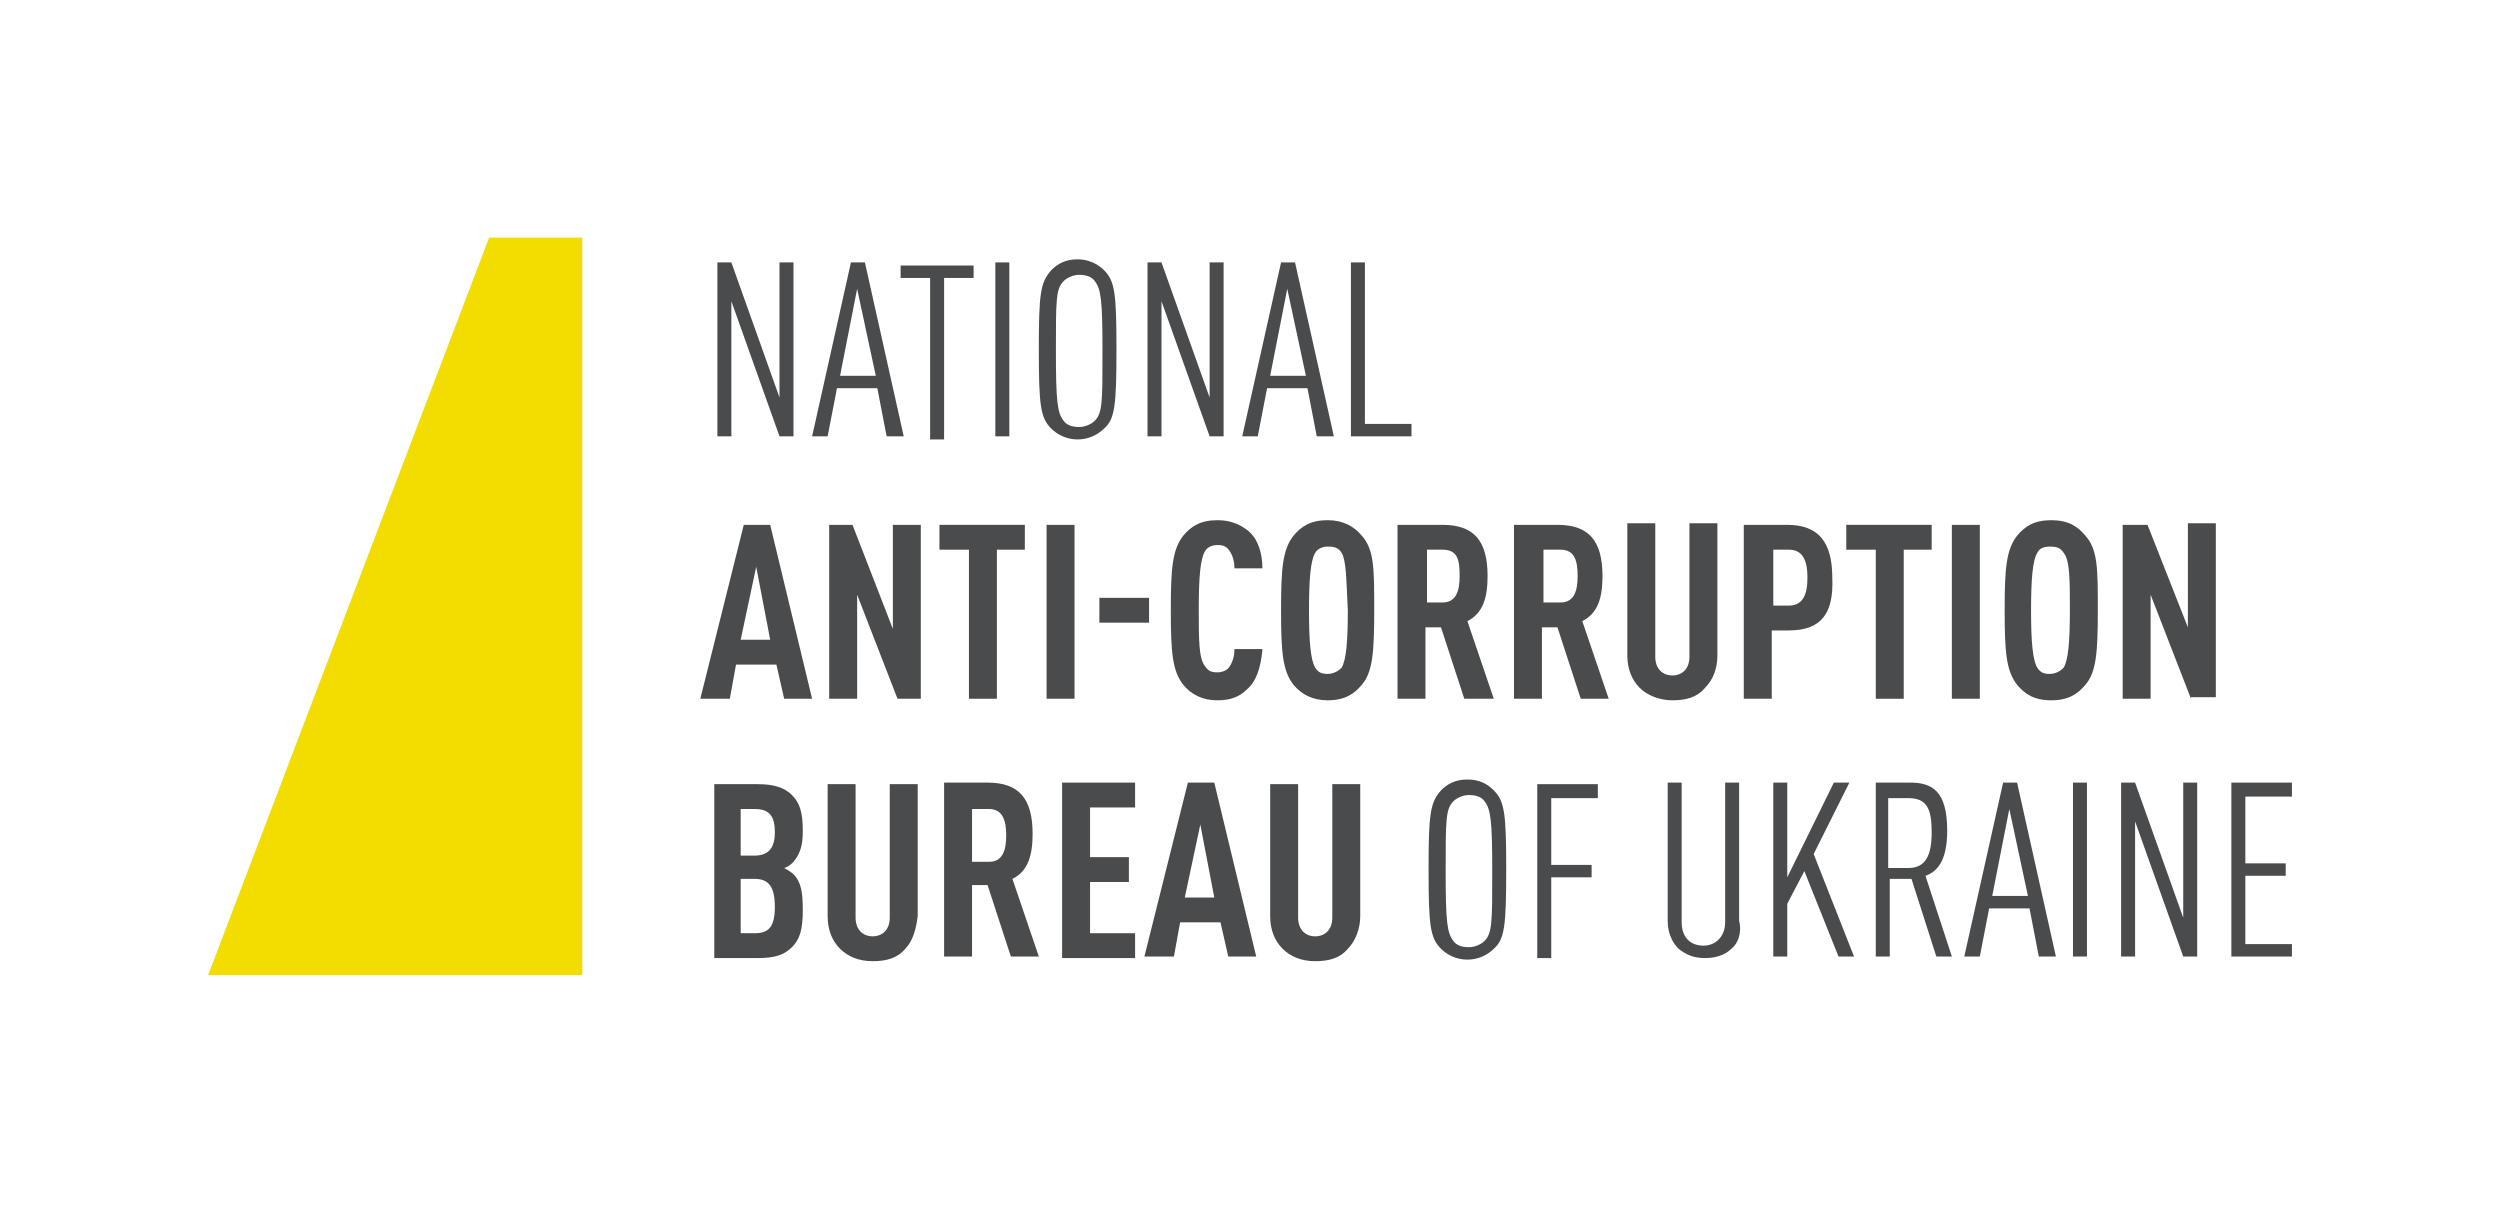 <?xml version="1.0" encoding="UTF-8"?>
<!-- Generator: Adobe Illustrator 19.0.0, SVG Export Plug-In . SVG Version: 6.00 Build 0)  -->
<svg xmlns="http://www.w3.org/2000/svg" xmlns:xlink="http://www.w3.org/1999/xlink" version="1.1" id="Layer_1" x="0px" y="0px" viewBox="-225 358 161 78" style="enable-background:new -225 358 161 78;" xml:space="preserve">
<style type="text/css">
	.st0{fill:#4A4B4C;}
	.st1{fill:#F3DD00;}
</style>
<g>
	<g id="XMLID_78_">
		<path id="XMLID_80_" class="st0" d="M-174.8,386.1l-3.1-8.7v8.7h-0.9v-11.2h0.9l3.1,8.7v-8.7h0.9v11.2H-174.8z"></path>
		<path id="XMLID_82_" class="st0" d="M-167.9,386.1l-0.6-3.1h-2.6l-0.6,3.1h-1l2.5-11.2h0.9l2.5,11.2H-167.9z M-169.8,376.6    l-1.1,5.6h2.3L-169.8,376.6z"></path>
		<path id="XMLID_85_" class="st0" d="M-164.2,375.9v10.4h-0.9v-10.4h-1.9v-0.8h4.7v0.8H-164.2z"></path>
		<path id="XMLID_87_" class="st0" d="M-160.9,386.1v-11.2h0.9v11.2H-160.9z"></path>
		<path id="XMLID_89_" class="st0" d="M-153.9,385.6c-0.4,0.4-1,0.7-1.7,0.7s-1.3-0.3-1.7-0.7c-0.7-0.7-0.8-1.5-0.8-5.1    s0.1-4.3,0.8-5.1c0.4-0.4,0.9-0.7,1.7-0.7c0.7,0,1.3,0.3,1.7,0.7c0.7,0.7,0.8,1.5,0.8,5.1S-153.2,385-153.9,385.6z M-154.5,376.1    c-0.2-0.3-0.6-0.4-1-0.4s-0.8,0.2-1,0.4c-0.5,0.5-0.5,1.2-0.5,4.5s0.1,4,0.5,4.5c0.2,0.3,0.6,0.4,1,0.4s0.8-0.2,1-0.4    c0.5-0.5,0.5-1.2,0.5-4.5C-154,377.3-154.1,376.6-154.5,376.1z"></path>
		<path id="XMLID_92_" class="st0" d="M-147.1,386.1l-3.1-8.7v8.7h-0.9v-11.2h0.9l3.1,8.7v-8.7h0.9v11.2H-147.1z"></path>
		<path id="XMLID_94_" class="st0" d="M-140.2,386.1l-0.6-3.1h-2.6l-0.6,3.1h-1l2.5-11.2h0.9l2.5,11.2H-140.2z M-142.1,376.6    l-1.1,5.6h2.3L-142.1,376.6z"></path>
		<path id="XMLID_97_" class="st0" d="M-138,386.1v-11.2h0.9v10.4h3v0.8H-138z"></path>
		<path id="XMLID_99_" class="st0" d="M-174.5,403l-0.5-2.2h-2.6l-0.4,2.2h-1.9l2.8-11.2h1.7l2.7,11.2    C-172.7,403-174.5,403-174.5,403z M-176.3,394.5l-1,4.7h1.9L-176.3,394.5z"></path>
		<path id="XMLID_102_" class="st0" d="M-167.2,403l-2.6-6.7v6.7h-1.8v-11.2h1.5l2.6,6.7v-6.7h1.8V403H-167.2z"></path>
		<path id="XMLID_104_" class="st0" d="M-160.8,393.4v9.6h-1.8v-9.6h-1.9v-1.6h5.5v1.6H-160.8z"></path>
		<path id="XMLID_106_" class="st0" d="M-157.6,403v-11.2h1.8V403H-157.6z"></path>
		<path id="XMLID_108_" class="st0" d="M-154.2,398.1v-1.6h3.2v1.6H-154.2z"></path>
		<path id="XMLID_110_" class="st0" d="M-144.7,402.4c-0.5,0.5-1.1,0.7-1.9,0.7c-1,0-1.7-0.4-2.2-1c-0.7-0.9-0.8-2.1-0.8-4.8    c0-2.7,0.1-3.9,0.8-4.8c0.5-0.6,1.1-1,2.2-1c0.9,0,1.5,0.3,2,0.7c0.6,0.5,0.9,1.4,0.9,2.4h-1.8c0-0.4-0.1-0.8-0.3-1.1    c-0.2-0.3-0.4-0.4-0.8-0.4c-0.4,0-0.7,0.2-0.8,0.4c-0.3,0.5-0.4,1.7-0.4,3.7s0,3.2,0.4,3.7c0.2,0.3,0.4,0.4,0.8,0.4    c0.4,0,0.7-0.2,0.8-0.4c0.2-0.3,0.3-0.7,0.3-1.1h1.8C-143.8,401-144.1,401.9-144.7,402.4z"></path>
		<path id="XMLID_112_" class="st0" d="M-137.3,402.1c-0.5,0.6-1.1,1-2.2,1c-1,0-1.7-0.4-2.2-1c-0.7-0.9-0.8-2.1-0.8-4.8    s0.1-3.9,0.8-4.8c0.5-0.6,1.1-1,2.2-1c1,0,1.7,0.4,2.2,1c0.8,0.9,0.8,2.1,0.8,4.8C-136.5,400-136.6,401.3-137.3,402.1z     M-138.6,393.6c-0.2-0.3-0.4-0.4-0.9-0.4c-0.4,0-0.7,0.2-0.8,0.4c-0.3,0.5-0.4,1.7-0.4,3.7s0.1,3.2,0.4,3.7    c0.2,0.3,0.4,0.4,0.8,0.4c0.4,0,0.7-0.2,0.9-0.4c0.3-0.5,0.4-1.7,0.4-3.7C-138.3,395.3-138.3,394.1-138.6,393.6z"></path>
		<path id="XMLID_115_" class="st0" d="M-130.7,403l-1.5-4.6h-1v4.6h-1.8v-11.2h2.9c2,0,2.9,1,2.9,3.3c0,1.4-0.3,2.4-1.3,2.9l1.7,5    C-128.8,403-130.7,403-130.7,403z M-132.1,393.4h-1v3.4h1c0.9,0,1.1-0.8,1.1-1.7C-131,394.1-131.1,393.4-132.1,393.4z"></path>
		<path id="XMLID_118_" class="st0" d="M-123.2,403l-1.5-4.6h-1v4.6h-1.8v-11.2h2.8c2,0,2.9,1,2.9,3.3c0,1.4-0.3,2.4-1.3,2.9l1.7,5    C-121.4,403-123.2,403-123.2,403z M-124.5,393.4h-1.1v3.4h1.1c0.9,0,1.1-0.8,1.1-1.7C-123.4,394.1-123.6,393.4-124.5,393.4z"></path>
		<path id="XMLID_121_" class="st0" d="M-115.2,402.3c-0.5,0.6-1.2,0.8-2.1,0.8c-0.8,0-1.6-0.3-2.1-0.8s-0.8-1.2-0.8-2.1v-8.5h1.8    v8.6c0,0.8,0.5,1.2,1.1,1.2c0.6,0,1.1-0.4,1.1-1.2v-8.6h1.8v8.5C-114.4,401.1-114.7,401.8-115.2,402.3z"></path>
		<path id="XMLID_123_" class="st0" d="M-109.8,398.6h-1.1v4.4h-1.8v-11.2h2.8c2,0,2.9,1.1,2.9,3.4    C-106.9,397.5-107.7,398.6-109.8,398.6z M-109.8,393.4h-1v3.6h1c0.9,0,1.2-0.7,1.2-1.8C-108.6,394.1-108.9,393.4-109.8,393.4z"></path>
		<path id="XMLID_126_" class="st0" d="M-102.4,393.4v9.6h-1.8v-9.6h-1.9v-1.6h5.5v1.6H-102.4z"></path>
		<path id="XMLID_128_" class="st0" d="M-99.3,403v-11.2h1.8V403C-97.5,403-99.3,403-99.3,403z"></path>
		<path id="XMLID_130_" class="st0" d="M-90.7,402.1c-0.5,0.6-1.1,1-2.2,1c-1.1,0-1.7-0.4-2.2-1c-0.7-0.9-0.8-2.1-0.8-4.8    s0.1-3.9,0.8-4.8c0.5-0.6,1.1-1,2.2-1c1.1,0,1.7,0.4,2.2,1c0.8,0.9,0.8,2.1,0.8,4.8C-89.9,400-90,401.3-90.7,402.1z M-92.1,393.6    c-0.2-0.3-0.4-0.4-0.9-0.4s-0.7,0.2-0.8,0.4c-0.3,0.5-0.4,1.7-0.4,3.7s0.1,3.2,0.4,3.7c0.2,0.3,0.4,0.4,0.8,0.4    c0.4,0,0.7-0.2,0.9-0.4c0.3-0.5,0.4-1.7,0.4-3.7C-91.7,395.3-91.7,394.1-92.1,393.6z"></path>
		<path id="XMLID_133_" class="st0" d="M-83.9,403l-2.6-6.7v6.7h-1.8v-11.2h1.6l2.6,6.6v-6.7h1.8v11.2h-1.6V403z"></path>
		<path id="XMLID_135_" class="st0" d="M-174,419c-0.5,0.5-1.1,0.7-2.2,0.7h-2.8v-11.2h2.8c1,0,1.7,0.2,2.2,0.7s0.7,1.1,0.7,2.3    c0,0.8-0.1,1.4-0.6,2c-0.2,0.2-0.3,0.3-0.6,0.4c0.2,0.1,0.5,0.3,0.6,0.4c0.5,0.5,0.6,1.2,0.6,2.3    C-173.3,417.9-173.5,418.5-174,419z M-176.4,410.1h-0.9v3h0.9c0.9,0,1.3-0.5,1.3-1.5C-175.1,410.5-175.5,410.1-176.4,410.1z     M-176.4,414.6h-0.9v3.5h0.9c0.9,0,1.3-0.4,1.3-1.7C-175.1,415.1-175.5,414.6-176.4,414.6z"></path>
		<path id="XMLID_139_" class="st0" d="M-166.7,419.1c-0.5,0.6-1.2,0.8-2.1,0.8s-1.6-0.3-2.1-0.8s-0.8-1.2-0.8-2.1v-8.5h1.8v8.6    c0,0.8,0.5,1.2,1.1,1.2s1.1-0.4,1.1-1.2v-8.6h1.8v8.5C-166,417.8-166.2,418.6-166.7,419.1z"></path>
		<path id="XMLID_141_" class="st0" d="M-159.9,419.6l-1.5-4.6h-1v4.6h-1.8v-11.2h2.8c2,0,2.9,1,2.9,3.3c0,1.4-0.3,2.4-1.3,2.9    l1.7,5L-159.9,419.6L-159.9,419.6z M-161.3,410.1h-1.1v3.4h1.1c0.9,0,1.1-0.8,1.1-1.7S-160.4,410.1-161.3,410.1z"></path>
		<path id="XMLID_144_" class="st0" d="M-156.6,419.6v-11.2h4.7v1.6h-2.9v3.2h2.5v1.6h-2.5v3.3h2.9v1.6h-4.7V419.6z"></path>
		<path id="XMLID_146_" class="st0" d="M-145.9,419.6l-0.5-2.2h-2.6l-0.4,2.2h-1.9l2.8-11.2h1.7l2.7,11.2H-145.9z M-147.7,411.1    l-1,4.7h1.9L-147.7,411.1z"></path>
		<path id="XMLID_149_" class="st0" d="M-138.2,419.1c-0.5,0.6-1.2,0.8-2.1,0.8s-1.6-0.3-2.1-0.8s-0.8-1.2-0.8-2.1v-8.5h1.8v8.6    c0,0.8,0.5,1.2,1.1,1.2s1.1-0.4,1.1-1.2v-8.6h1.8v8.5C-137.4,417.8-137.7,418.6-138.2,419.1z"></path>
		<path id="XMLID_151_" class="st0" d="M-128.8,419.1c-0.4,0.4-1,0.7-1.7,0.7s-1.3-0.3-1.7-0.7c-0.7-0.7-0.8-1.5-0.8-5.1    s0.1-4.3,0.8-5.1c0.4-0.4,0.9-0.7,1.7-0.7s1.3,0.3,1.7,0.7c0.7,0.7,0.8,1.5,0.8,5.1S-128.1,418.5-128.8,419.1z M-129.4,409.6    c-0.2-0.3-0.6-0.4-1-0.4s-0.8,0.2-1,0.4c-0.5,0.5-0.5,1.2-0.5,4.5s0.1,4,0.5,4.5c0.2,0.3,0.6,0.4,1,0.4s0.8-0.2,1-0.4    c0.5-0.5,0.5-1.2,0.5-4.5S-129,410.1-129.4,409.6z"></path>
		<path id="XMLID_154_" class="st0" d="M-125.1,409.4v4.3h2.6v0.8h-2.6v5.2h-0.9v-11.2h3.9v0.9L-125.1,409.4L-125.1,409.4z"></path>
		<path id="XMLID_156_" class="st0" d="M-113.5,419.1c-0.4,0.4-1,0.6-1.7,0.6s-1.2-0.2-1.7-0.6c-0.4-0.4-0.7-1-0.7-1.8v-8.9h0.9v9    c0,1,0.6,1.5,1.4,1.5s1.4-0.6,1.4-1.5v-9h0.9v8.9C-112.8,418.1-113.1,418.8-113.5,419.1z"></path>
		<path id="XMLID_158_" class="st0" d="M-106.6,419.6l-2.2-5.5l-1.1,2.1v3.4h-0.9v-11.2h0.9v6.1l3-6.1h1l-2.3,4.6l2.6,6.6H-106.6z"></path>
		<path id="XMLID_160_" class="st0" d="M-100.3,419.6l-1.6-5h-1.4v5h-0.9v-11.2h2.2c1.4,0,2.4,0.5,2.4,3.1c0,1.7-0.5,2.6-1.4,2.9    l1.7,5.2H-100.3z M-102.1,409.4h-1.3v4.5h1.3c1.1,0,1.5-0.8,1.5-2.3C-100.6,410.1-100.9,409.4-102.1,409.4z"></path>
		<path id="XMLID_163_" class="st0" d="M-93.7,419.6l-0.6-3.1h-2.6l-0.6,3.1h-1l2.5-11.2h0.9l2.5,11.2H-93.7z M-95.6,410.1l-1.1,5.6    h2.3L-95.6,410.1z"></path>
		<path id="XMLID_166_" class="st0" d="M-91.5,419.6v-11.2h0.9v11.2H-91.5z"></path>
		<path id="XMLID_168_" class="st0" d="M-84.4,419.6l-3.1-8.7v8.7h-0.9v-11.2h0.9l3.1,8.7v-8.7h0.9v11.2H-84.4z"></path>
		<path id="XMLID_170_" class="st0" d="M-81.3,419.6v-11.2h3.9v0.9h-3v4.3h2.6v0.8h-2.6v4.4h3v0.8L-81.3,419.6L-81.3,419.6z"></path>
	</g>
	<polygon id="XMLID_2509_" class="st1" points="-211.6,420.8 -193.5,373.3 -187.5,373.3 -187.5,420.8  "></polygon>
</g>
</svg>
